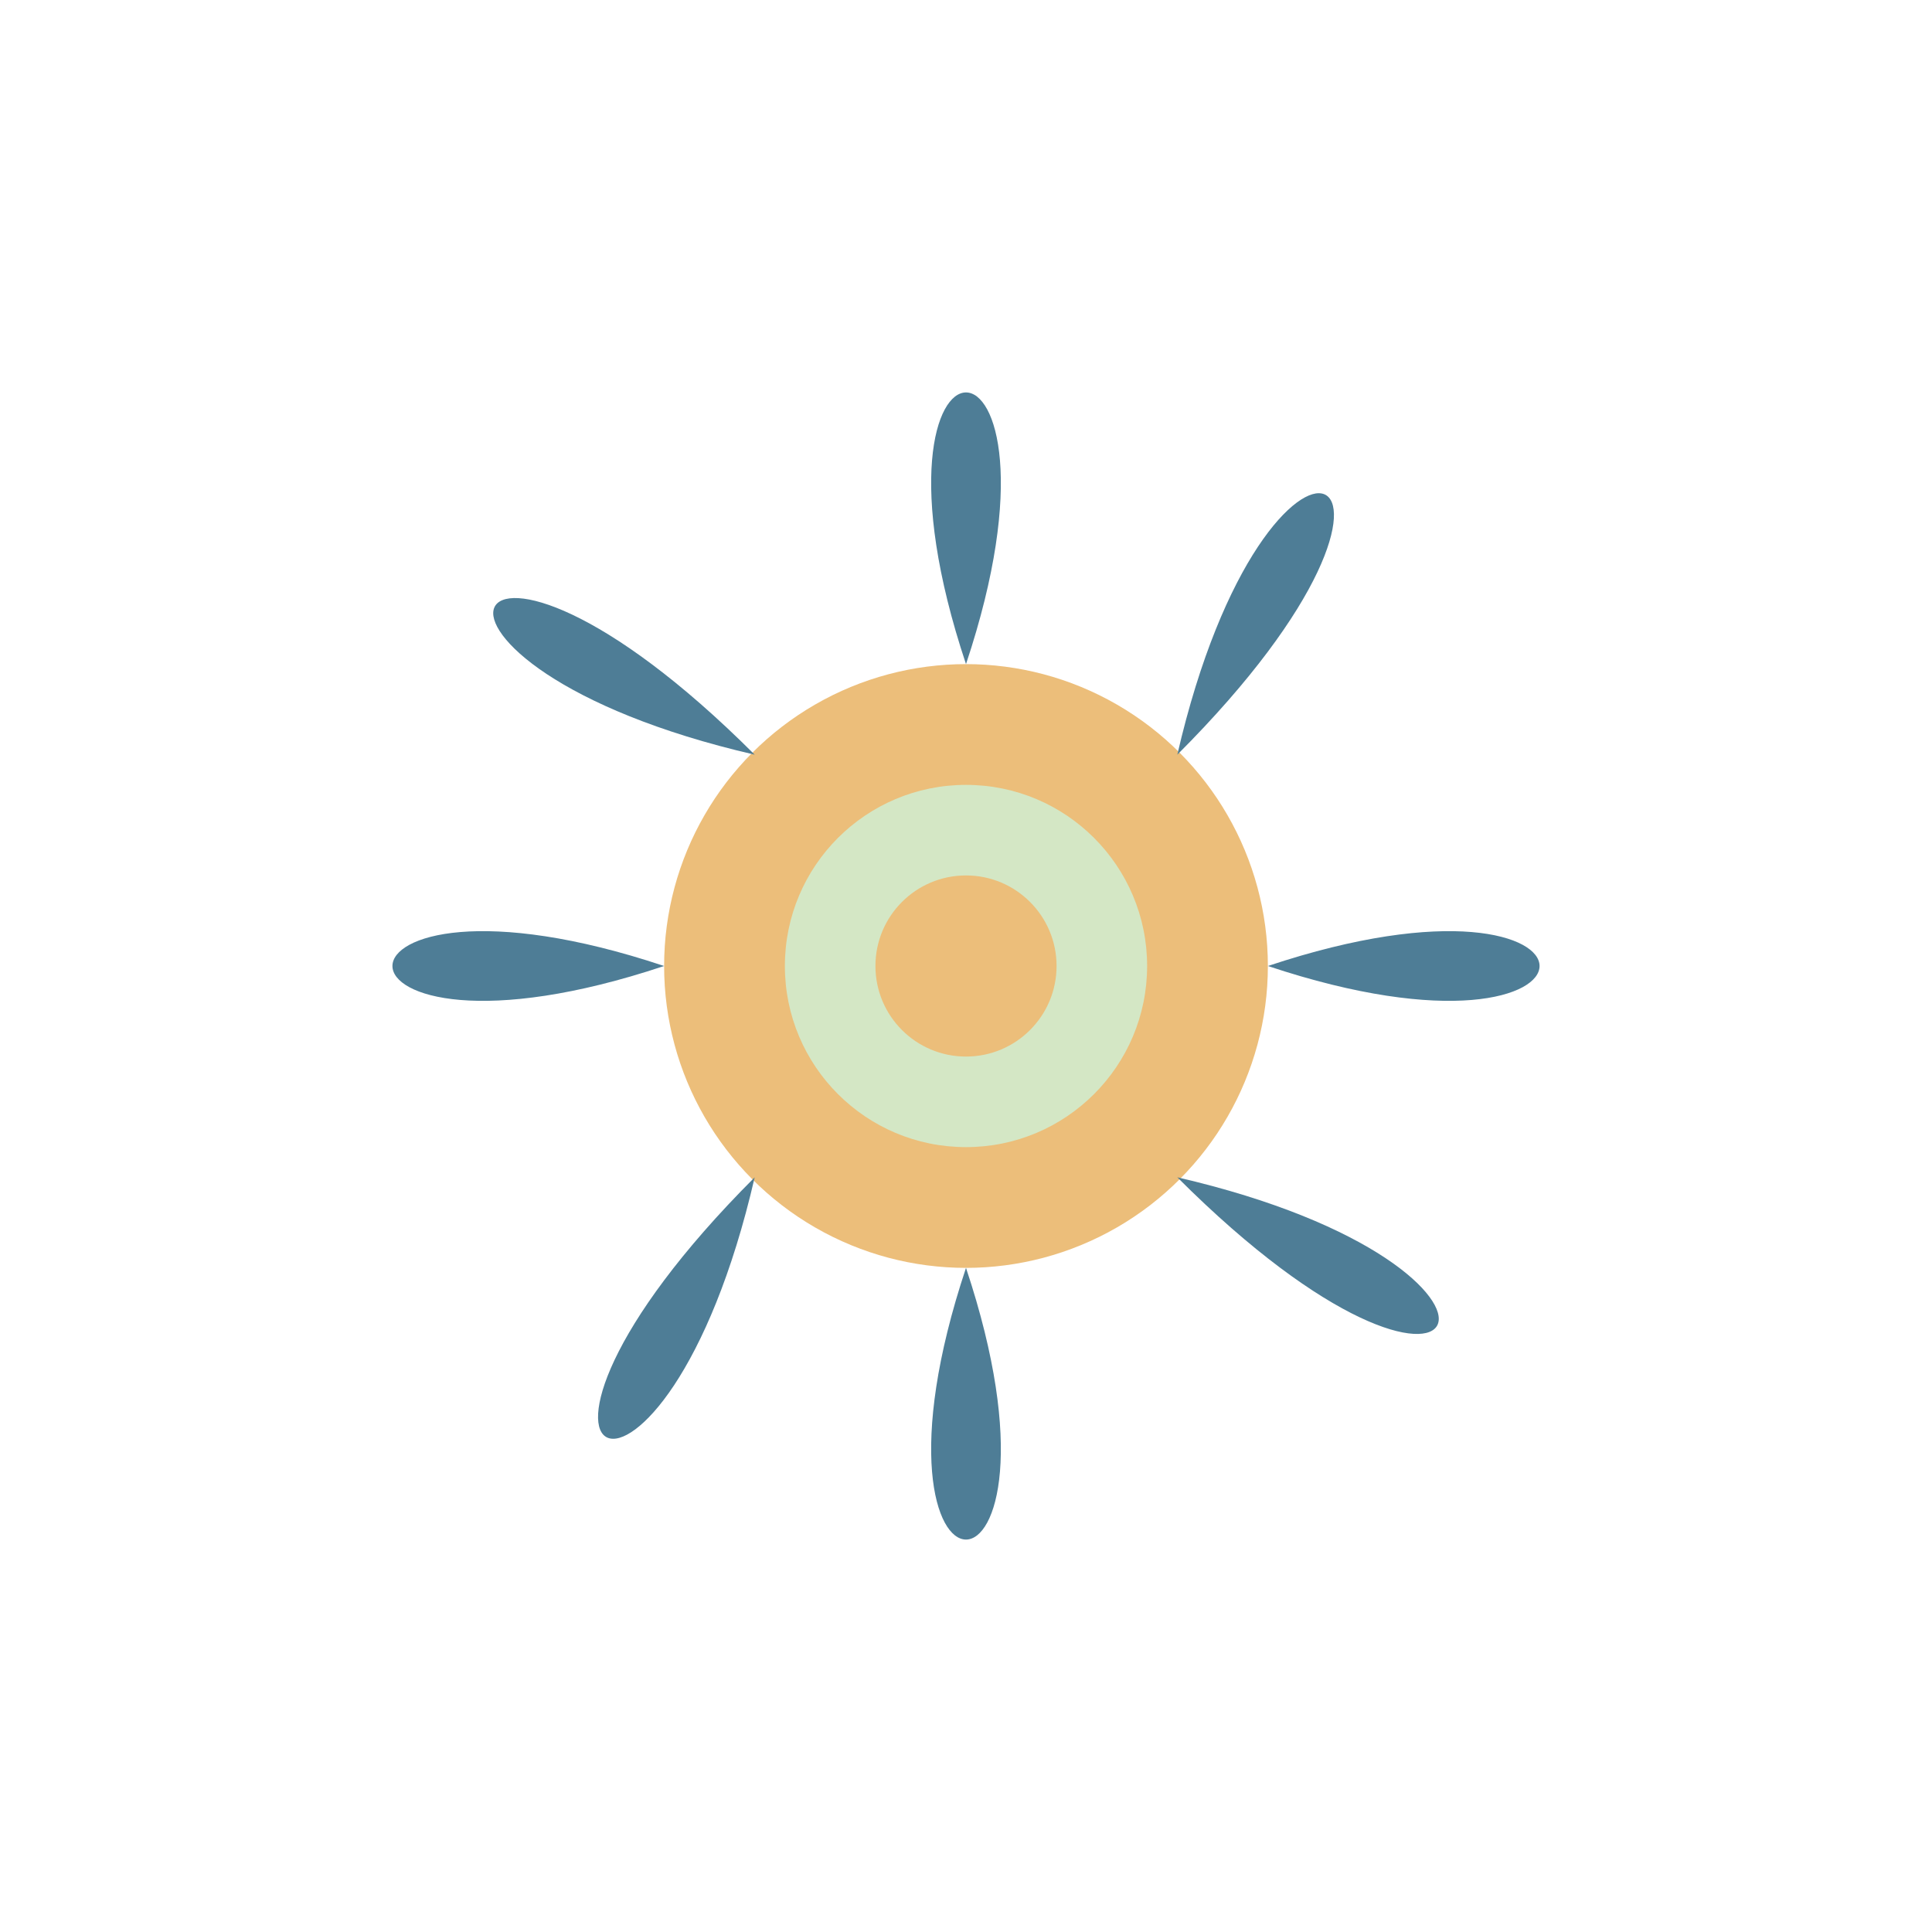 <svg width="32" height="32" viewBox="0 0 32 32" fill="none" xmlns="http://www.w3.org/2000/svg">
  <!-- Flower Center -->
  <circle cx="16" cy="16" r="5" fill="#ECBE7A"/>
  
  <!-- Petals -->
  <g>
    <path d="M16 11C18 5 14 5 16 11Z" fill="#4E7D96"/>
    <path d="M16 21C14 27 18 27 16 21Z" fill="#4E7D96"/>
    <path d="M11 16C5 14 5 18 11 16Z" fill="#4E7D96"/>
    <path d="M21 16C27 18 27 14 21 16Z" fill="#4E7D96"/>
    <path d="M12.5 12.5C7.5 7.5 6 11 12.5 12.5Z" fill="#4E7D96"/>
    <path d="M19.5 19.5C24.5 24.5 26 21 19.5 19.5Z" fill="#4E7D96"/>
    <path d="M12.5 19.5C7.5 24.5 11 26 12.5 19.5Z" fill="#4E7D96"/>
    <path d="M19.5 12.5C24.5 7.5 21 6 19.5 12.5Z" fill="#4E7D96"/>
  </g>
  
  <!-- Highlights -->
  <circle cx="16" cy="16" r="3" fill="#D4E7C5"/>
  <circle cx="16" cy="16" r="1.5" fill="#ECBE7A"/>
</svg>
